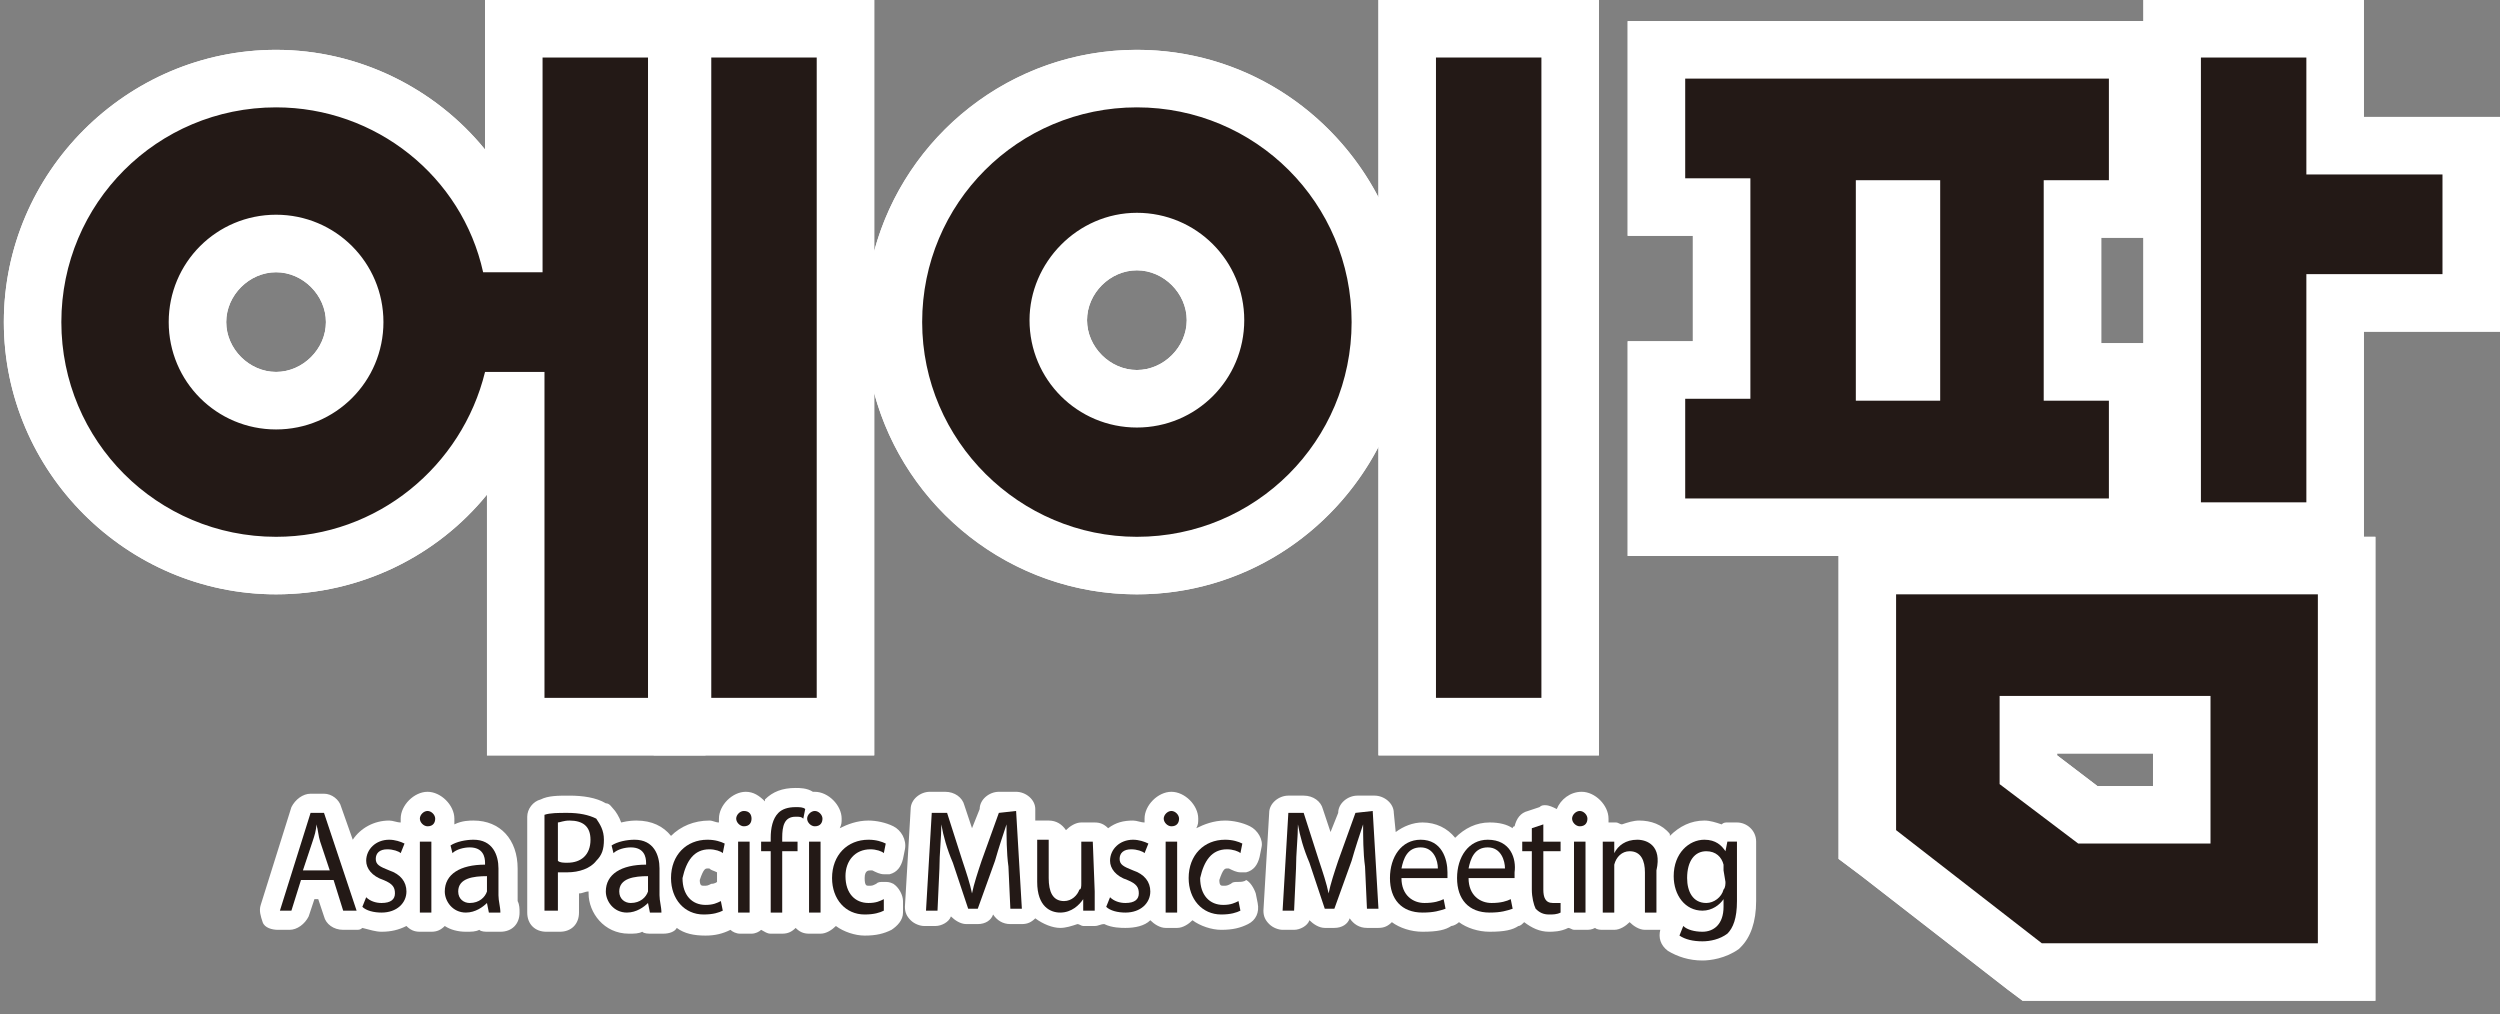 <?xml version="1.0" encoding="utf-8"?>
<!-- Generator: Adobe Illustrator 25.2.0, SVG Export Plug-In . SVG Version: 6.00 Build 0)  -->
<svg version="1.1" id="Layer_1" xmlns="http://www.w3.org/2000/svg" xmlns:xlink="http://www.w3.org/1999/xlink" x="0px" y="0px"
	 viewBox="0 0 130.4 52.9" style="enable-background:new 0 0 130.4 52.9;" xml:space="preserve">
<rect x="0" y="0" width="130.4" height="52.9" fill="#808080" stroke="none"/>
<style type="text/css">
	.st0{fill:#FFFFFF;}
	.st1{fill:#231916;}
</style>
<g>
	<path class="st0" d="M74.9,0h-3v3v7.3c-2.4-4.6-7.1-7.7-12.6-7.7c-6.6,0-12.1,4.5-13.7,10.5V3V0h-3h-5.5h-0.3h-2.7h-0.3h-5.5h-3v3
		v4.8c-2.6-3.2-6.6-5.2-10.9-5.2C6.6,2.6,0.2,9,0.2,16.8C0.2,24.6,6.6,31,14.4,31c4.4,0,8.4-2,11-5.2v10.6v3h3h5.4h0.3h2.7h0.3h5.5
		h3v-3V20.5C47.2,26.5,52.7,31,59.3,31c5.5,0,10.2-3.1,12.6-7.7v13.1v3h3h5.5h3v-3V3V0h-3H74.9z M14.4,14.2c1.4,0,2.6,1.2,2.6,2.6
		c0,1.4-1.2,2.6-2.6,2.6s-2.6-1.2-2.6-2.6C11.8,15.4,13,14.2,14.4,14.2z M59.3,14.1c1.4,0,2.6,1.2,2.6,2.6s-1.2,2.6-2.6,2.6
		s-2.6-1.2-2.6-2.6C56.7,15.3,57.9,14.1,59.3,14.1z"/>
	<path class="st0" d="M127.4,6.1h-4.1V3V0h-3h-5.5h-3v1.1H110H87.9h-3v3v5.2v3h3h0.4v5.5h-0.4h-3v3V26v3h3h8v2v12.3v1.5l1.2,0.9
		l7.6,5.9l0.8,0.6h1h14.4h3v-3V31v-3h-0.6v-1.8v-8.9h4.1h3v-3V9.1v-3H127.4z M109.4,41l-2.1-1.6v-0.1h5V41H109.4z M111.8,12.4v5.5
		H110h-0.4v-5.5h0.4H111.8z"/>
</g>
<g>
	<g>
		<rect x="35.6" y="1.5" class="st1" width="8.5" height="36.4"/>
		<path class="st0" d="M42.6,3v33.4h-5.5V3H42.6 M45.6,0h-3h-5.5h-3v3v33.4v3h3h5.5h3v-3V3V0L45.6,0z"/>
	</g>
	<g>
		<path class="st1" d="M26.9,37.9v-17h-0.5c-1.8,5.1-6.5,8.6-12,8.6c-7,0-12.7-5.7-12.7-12.7S7.4,4.1,14.4,4.1
			c5.4,0,10.3,3.6,11.9,8.6h0.5V1.5h8.5v36.4H26.9z M14.4,12.7c-2.3,0-4.1,1.8-4.1,4.1s1.8,4.1,4.1,4.1s4.1-1.8,4.1-4.1
			S16.7,12.7,14.4,12.7z"/>
		<path class="st0" d="M33.8,3v33.4h-5.4v-17h-3.1c-1.2,4.9-5.6,8.6-10.9,8.6C8.2,28,3.2,23,3.2,16.8s5-11.2,11.2-11.2
			c5.2,0,9.7,3.6,10.8,8.6h3.1V3H33.8 M14.4,22.4c3.1,0,5.6-2.5,5.6-5.6c0-3.1-2.5-5.6-5.6-5.6s-5.6,2.5-5.6,5.6
			C8.8,19.9,11.3,22.4,14.4,22.4 M36.8,0h-3h-5.5h-3v3v4.8c-2.6-3.2-6.6-5.2-10.9-5.2C6.6,2.6,0.2,9,0.2,16.8S6.6,31,14.4,31
			c4.4,0,8.4-2,11-5.2v10.6v3h3h5.4h3v-3V3V0L36.8,0z M14.4,19.4c-1.4,0-2.6-1.2-2.6-2.6s1.2-2.6,2.6-2.6s2.6,1.2,2.6,2.6
			S15.8,19.4,14.4,19.4L14.4,19.4z"/>
	</g>
	<g>
		<rect x="73.4" y="1.5" class="st1" width="8.5" height="36.4"/>
		<path class="st0" d="M80.4,3v33.4h-5.5V3H80.4 M83.4,0h-3h-5.5h-3v3v33.4v3h3h5.5h3v-3V3V0L83.4,0z"/>
	</g>
	<g>
		<path class="st1" d="M86.4,27.5v-8.2h3.4v-8.5h-3.4V2.6h25.1v8.3h-3.4v8.5h3.4v8.1H86.4z M99.7,19.4v-8.5h-1.4v8.5H99.7z"/>
		<path class="st0" d="M110,4.1v5.3h-3.4v11.5h3.4V26H87.9v-5.2h3.4V9.3h-3.4V4.1H110 M96.8,20.9h4.4V9.4h-4.4V20.9 M113,1.1h-3
			H87.9h-3v3v5.2v3h3h0.4v5.5h-0.4h-3v3V26v3h3H110h3v-3v-5.1v-3h-3h-0.4v-5.5h0.4h3v-3V4.1V1.1L113,1.1z"/>
	</g>
	<g>
		<polygon class="st1" points="113.3,27.7 113.3,1.5 121.8,1.5 121.8,7.6 128.9,7.6 128.9,15.8 121.8,15.8 121.8,27.7 		"/>
		<path class="st0" d="M120.3,3v6.1h7.1v5.2h-7.1v11.9h-5.5V3H120.3 M123.3,0h-3h-5.5h-3v3v23.2v3h3h5.5h3v-3v-8.9h4.1h3v-3V9.1v-3
			h-3h-4.1V3V0L123.3,0z"/>
	</g>
	<g>
		<path class="st1" d="M59.3,29.5c-7,0-12.7-5.7-12.7-12.7S52.3,4.1,59.3,4.1S72,9.8,72,16.8S66.3,29.5,59.3,29.5z M59.3,12.6
			c-2.2,0-4.1,1.9-4.1,4.1c0,2.3,1.8,4.1,4.1,4.1s4.1-1.8,4.1-4.1S61.6,12.6,59.3,12.6z"/>
		<path class="st0" d="M59.3,5.6c6.2,0,11.2,5,11.2,11.2S65.5,28,59.3,28c-6.1,0-11.2-5-11.2-11.2S53.1,5.6,59.3,5.6 M59.3,22.3
			c3.1,0,5.6-2.5,5.6-5.6c0-3.1-2.5-5.6-5.6-5.6s-5.6,2.6-5.6,5.6C53.7,19.8,56.2,22.3,59.3,22.3 M59.3,2.6
			c-7.8,0-14.2,6.4-14.2,14.2S51.5,31,59.3,31s14.2-6.4,14.2-14.2S67.1,2.6,59.3,2.6L59.3,2.6z M59.3,19.3c-1.4,0-2.6-1.2-2.6-2.6
			c0-1.4,1.2-2.6,2.6-2.6c1.4,0,2.6,1.2,2.6,2.6C61.9,18.1,60.7,19.3,59.3,19.3L59.3,19.3z"/>
	</g>
	<g>
		<path class="st1" d="M106,50.7L97.4,44V29.5h25v21.2H106z M113.8,42.5v-4.7h-8v2.4l3.1,2.3H113.8z"/>
		<path class="st0" d="M120.9,31v18.2h-14.4l-7.6-5.9V31H120.9 M108.4,44h6.9v-7.7h-11v4.6L108.4,44 M123.9,28h-3h-22h-3v3v12.3v1.5
			l1.2,0.9l7.6,5.9l0.8,0.6h1h14.4h3v-3V31V28L123.9,28z M107.3,39.3h5V41h-2.9l-2.1-1.6V39.3L107.3,39.3z"/>
	</g>
</g>
<g>
	<path class="st0" d="M27,46.7v-1.4c0-1.5-0.9-2.5-2.3-2.5c-0.2,0-0.6,0-1,0.2c0-0.1,0-0.2,0-0.3c0-0.7-0.7-1.4-1.4-1.4
		s-1.4,0.7-1.4,1.4c0,0.1,0,0.1,0,0.2c-0.2,0-0.4-0.1-0.6-0.1c-0.8,0-1.5,0.4-1.9,1l-0.6-1.7c-0.1-0.4-0.5-0.7-0.9-0.7h-0.7
		c-0.4,0-0.8,0.3-1,0.7l-1.6,5.1c-0.1,0.3,0,0.6,0.1,0.9s0.5,0.4,0.8,0.4h0.6c0.4,0,0.8-0.3,1-0.7l0.3-0.9h0.2l0.3,0.9
		c0.1,0.4,0.5,0.7,1,0.7h0.7c0.1,0,0.2,0,0.3-0.1c0.4,0.1,0.7,0.2,1,0.2c0.5,0,0.9-0.1,1.3-0.3c0.2,0.2,0.4,0.3,0.7,0.3h0.6
		c0.3,0,0.5-0.1,0.7-0.3c0.3,0.2,0.7,0.3,1.1,0.3c0.3,0,0.5,0,0.7-0.1c0.1,0.1,0.3,0.1,0.5,0.1h0.6c0.6,0,1-0.4,1-1
		c0-0.2,0-0.4-0.1-0.6C27,46.9,27,46.8,27,46.7z"/>
	<path class="st0" d="M46.6,43.1c-0.4-0.2-0.9-0.3-1.3-0.3c-0.6,0-1.1,0.2-1.5,0.4c0.1-0.2,0.1-0.3,0.1-0.5c0-0.7-0.7-1.4-1.4-1.4
		c0,0,0,0-0.1,0c-0.3-0.2-0.7-0.2-0.9-0.2c-0.7,0-1.2,0.2-1.6,0.6c0,0,0,0,0,0.1c-0.3-0.3-0.6-0.5-1-0.5c-0.7,0-1.4,0.7-1.4,1.4
		c0,0.1,0,0.1,0,0.2c-0.2,0-0.3-0.1-0.5-0.1c-0.8,0-1.5,0.3-2,0.8c-0.4-0.5-1-0.8-1.8-0.8c-0.1,0-0.4,0-0.8,0.1
		c-0.1-0.3-0.3-0.6-0.4-0.7c-0.1-0.1-0.2-0.3-0.4-0.3c-0.5-0.3-1.2-0.4-1.9-0.4c-0.6,0-1.1,0-1.5,0.2c-0.4,0.1-0.7,0.5-0.7,0.9v5
		c0,0.6,0.4,1,1,1h0.7c0.6,0,1-0.4,1-1v-1c0.2,0,0.3-0.1,0.5-0.1c0,0,0,0.1,0,0.1c0,1,0.8,2.1,2.1,2.1c0.3,0,0.5,0,0.7-0.1
		c0.1,0.1,0.3,0.1,0.5,0.1h0.6c0.3,0,0.6-0.1,0.7-0.3c0.4,0.3,0.9,0.4,1.5,0.4c0.5,0,0.9-0.1,1.3-0.3c0.1,0.1,0.3,0.2,0.5,0.2h0.6
		c0.2,0,0.4-0.1,0.5-0.2c0.2,0.1,0.3,0.2,0.5,0.2h0.6c0.3,0,0.5-0.1,0.7-0.3c0.2,0.2,0.4,0.3,0.7,0.3h0.6c0.3,0,0.6-0.2,0.8-0.4
		c0.4,0.3,1,0.5,1.5,0.5c0.6,0,1-0.1,1.4-0.3c0.3-0.2,0.6-0.5,0.6-0.9v-0.6c0-0.3-0.2-0.7-0.5-0.9c-0.2-0.1-0.3-0.1-0.5-0.1
		c-0.2,0-0.3,0-0.4,0.1c-0.2,0.1-0.2,0.1-0.4,0.1c-0.1,0-0.2,0-0.2-0.4c0-0.4,0.2-0.4,0.3-0.4c0,0,0.1,0,0.1,0
		c0.2,0.1,0.4,0.2,0.6,0.2c0.1,0,0.2,0,0.3,0c0.4-0.1,0.6-0.4,0.7-0.8l0.1-0.5C47.3,43.8,47,43.3,46.6,43.1z M37.1,46.1
		c-0.2,0.1-0.2,0.1-0.4,0.1c-0.1,0-0.2,0-0.2-0.3c0.2-0.6,0.3-0.6,0.4-0.6c0,0,0.1,0,0.1,0c0.1,0.1,0.2,0.1,0.4,0.2V46
		C37.4,46,37.3,46.1,37.1,46.1z"/>
	<path class="st0" d="M65.2,43.1c-0.4-0.2-0.9-0.3-1.3-0.3c-0.6,0-1.1,0.2-1.5,0.4c0.1-0.2,0.1-0.3,0.1-0.5c0-0.7-0.7-1.4-1.4-1.4
		s-1.4,0.7-1.4,1.4c0,0.1,0,0.1,0,0.2c-0.2,0-0.4-0.1-0.6-0.1c-0.5,0-0.9,0.1-1.3,0.4c-0.2-0.2-0.4-0.3-0.7-0.3H57h-0.6
		c-0.3,0-0.6,0.2-0.8,0.4c-0.2-0.3-0.5-0.5-0.9-0.5h-0.6c0,0,0,0-0.1,0l0-0.6c0-0.5-0.5-0.9-1-0.9h-0.9c-0.5,0-1,0.4-1,0.9l-0.4,1
		l-0.4-1.2c-0.1-0.4-0.5-0.7-1-0.7h-0.8c-0.5,0-1,0.4-1,0.9l-0.3,5.1c0,0.3,0.1,0.5,0.3,0.7c0.2,0.2,0.5,0.3,0.7,0.3h0.6
		c0.3,0,0.7-0.2,0.8-0.5c0.2,0.2,0.5,0.4,0.8,0.4H51c0.4,0,0.7-0.2,0.8-0.5c0.2,0.3,0.5,0.5,0.9,0.5h0.6c0.3,0,0.5-0.1,0.7-0.3
		c0.4,0.3,0.9,0.5,1.3,0.5c0.3,0,0.6-0.1,0.9-0.2c0.1,0,0.2,0.1,0.3,0.1h0.6c0.2,0,0.3-0.1,0.5-0.1c0.4,0.2,0.9,0.2,1.1,0.2
		c0.5,0,1-0.1,1.3-0.4c0.2,0.2,0.5,0.4,0.8,0.4h0.6c0.3,0,0.6-0.2,0.8-0.4c0.4,0.3,1,0.5,1.5,0.5c0.6,0,1-0.1,1.4-0.3
		c0.4-0.2,0.6-0.6,0.5-1.1l-0.1-0.5c-0.1-0.3-0.3-0.6-0.5-0.7C64.9,46,64.7,46,64.6,46c-0.2,0-0.3,0-0.4,0.1
		c-0.2,0.1-0.2,0.1-0.4,0.1c-0.1,0-0.2,0-0.2-0.3c0.2-0.6,0.3-0.6,0.4-0.6c0,0,0.1,0,0.1,0c0.2,0.1,0.4,0.2,0.6,0.2
		c0.1,0,0.2,0,0.3,0c0.4-0.1,0.6-0.4,0.7-0.8l0.1-0.5C65.9,43.8,65.6,43.3,65.2,43.1z"/>
	<path class="st0" d="M90.6,42.9h-0.5c-0.1,0-0.2,0-0.3,0.1c-0.3-0.1-0.6-0.2-0.9-0.2c-0.7,0-1.3,0.3-1.8,0.8c0,0,0-0.1,0-0.1
		c-0.4-0.5-1-0.7-1.6-0.7c-0.3,0-0.6,0.1-0.9,0.2c-0.1,0-0.2-0.1-0.3-0.1h-0.4c0-0.1,0-0.1,0-0.2c0-0.7-0.7-1.4-1.4-1.4
		c-0.6,0-1.1,0.4-1.3,0.9c0,0,0,0,0,0c-0.2-0.1-0.4-0.2-0.6-0.2c-0.1,0-0.2,0-0.3,0.1l-0.6,0.2c-0.4,0.1-0.6,0.4-0.7,0.8
		c0,0-0.1,0-0.1,0.1c-0.3-0.2-0.7-0.3-1.2-0.3c-0.7,0-1.3,0.3-1.8,0.8c-0.4-0.5-1-0.8-1.7-0.8c-0.5,0-1,0.2-1.4,0.5l-0.1-1
		c0-0.5-0.5-0.9-1-0.9h-0.9c-0.5,0-1,0.4-1,0.9l-0.4,1l-0.4-1.2c-0.1-0.4-0.5-0.7-1-0.7h-0.8c-0.5,0-1,0.4-1,0.9l-0.3,5.1
		c0,0.3,0.1,0.5,0.3,0.7c0.2,0.2,0.5,0.3,0.7,0.3h0.6c0.3,0,0.7-0.2,0.8-0.5c0.2,0.2,0.5,0.4,0.8,0.4h0.5c0.4,0,0.7-0.2,0.8-0.5
		c0.2,0.3,0.5,0.5,0.9,0.5h0.6c0.3,0,0.5-0.1,0.7-0.3c0.4,0.3,1,0.5,1.6,0.5c0.8,0,1.2-0.1,1.5-0.3c0.1,0,0.3-0.1,0.4-0.2
		c0.4,0.3,1,0.5,1.6,0.5c0.8,0,1.2-0.1,1.5-0.3c0.1,0,0.2-0.1,0.3-0.2c0.4,0.3,0.8,0.5,1.3,0.5c0.2,0,0.6,0,1-0.2
		c0.1,0,0.2,0.1,0.3,0.1h0.6c0.2,0,0.3,0,0.5-0.1c0.1,0.1,0.3,0.1,0.4,0.1h0.6c0.3,0,0.6-0.2,0.8-0.4c0.2,0.2,0.5,0.4,0.8,0.4h0.6
		c0.1,0,0.2,0,0.2,0c-0.1,0.4,0,0.8,0.4,1.1c0.5,0.3,1.1,0.5,1.8,0.5c0.4,0,1.2-0.1,1.9-0.6c0,0,0.1-0.1,0.1-0.1
		c0.5-0.5,0.8-1.3,0.8-2.4v-2.1v-1C91.6,43.3,91.1,42.9,90.6,42.9z M86.3,44.3C86.3,44.2,86.1,44,86,44C86.1,44,86.3,44.2,86.3,44.3
		z"/>
</g>
<g>
	<g>
		<path class="st1" d="M16.2,42.4l-1.6,5.1h0.6l0.5-1.6h1.7l0.5,1.6h0.7l-1.7-5.1H16.2z M15.8,45.4l0.5-1.5c0.1-0.3,0.2-0.6,0.2-0.9
			l0,0c0.1,0.3,0.1,0.6,0.2,0.9l0.5,1.5H15.8z"/>
	</g>
	<g>
		<path class="st1" d="M20.3,45.4c-0.5-0.2-0.7-0.3-0.7-0.6s0.2-0.5,0.6-0.5c0.3,0,0.6,0.1,0.7,0.2l0.2-0.5
			c-0.2-0.1-0.5-0.2-0.8-0.2c-0.7,0-1.2,0.5-1.2,1.1c0,0.4,0.3,0.8,0.9,1c0.5,0.2,0.6,0.4,0.6,0.7s-0.2,0.5-0.7,0.5
			c-0.3,0-0.6-0.1-0.8-0.3l-0.2,0.5c0.2,0.2,0.6,0.3,1,0.3c0.8,0,1.3-0.5,1.3-1.1C21.2,46,20.9,45.6,20.3,45.4z"/>
	</g>
	<g>
		<rect x="21.9" y="43.9" class="st1" width="0.6" height="3.7"/>
	</g>
	<g>
		<path class="st1" d="M22.3,42.3c-0.2,0-0.4,0.2-0.4,0.4s0.2,0.4,0.4,0.4l0,0c0.3,0,0.4-0.2,0.4-0.4S22.5,42.3,22.3,42.3z"/>
	</g>
	<g>
		<path class="st1" d="M26,45.3c0-0.7-0.3-1.5-1.3-1.5c-0.4,0-0.9,0.1-1.2,0.3l0.1,0.4c0.2-0.2,0.6-0.3,0.9-0.3
			c0.7,0,0.8,0.5,0.8,0.8v0.1c-1.3,0-2.1,0.5-2.1,1.4c0,0.5,0.4,1.1,1.1,1.1c0.5,0,0.9-0.3,1.1-0.5l0,0l0.1,0.5h0.6
			c0-0.3-0.1-0.6-0.1-0.9V45.3z M25.4,46.3c0,0.1,0,0.1,0,0.2c-0.1,0.3-0.4,0.6-0.9,0.6c-0.3,0-0.6-0.2-0.6-0.6
			c0-0.7,0.8-0.8,1.5-0.8V46.3z"/>
	</g>
	<g>
		<path class="st1" d="M29.6,42.4c-0.5,0-0.9,0-1.2,0.1v5h0.7v-2c0.1,0,0.3,0,0.5,0c0.6,0,1.2-0.2,1.5-0.6c0.3-0.3,0.4-0.6,0.4-1.1
			s-0.2-0.8-0.4-1.1C30.7,42.5,30.2,42.4,29.6,42.4z M29.6,45c-0.2,0-0.4,0-0.5-0.1v-2c0.1,0,0.3-0.1,0.6-0.1c0.7,0,1.1,0.3,1.1,1
			C30.8,44.6,30.3,45,29.6,45z"/>
	</g>
	<g>
		<path class="st1" d="M34.4,45.3c0-0.7-0.3-1.5-1.3-1.5c-0.4,0-0.9,0.1-1.2,0.3l0.1,0.4c0.2-0.2,0.6-0.3,0.9-0.3
			c0.7,0,0.8,0.5,0.8,0.8v0.1c-1.3,0-2.1,0.5-2.1,1.4c0,0.5,0.4,1.1,1.1,1.1c0.5,0,0.9-0.3,1.1-0.5l0,0l0.1,0.5h0.6
			c0-0.3-0.1-0.6-0.1-0.9V45.3z M33.8,46.3c0,0.1,0,0.1,0,0.2c-0.1,0.3-0.4,0.6-0.9,0.6c-0.3,0-0.6-0.2-0.6-0.6
			c0-0.7,0.8-0.8,1.5-0.8V46.3z"/>
	</g>
	<g>
		<path class="st1" d="M37,44.3c0.3,0,0.6,0.1,0.7,0.2l0.1-0.5c-0.2-0.1-0.5-0.2-0.9-0.2c-1.1,0-1.9,0.8-1.9,2
			c0,1.1,0.7,1.9,1.7,1.9c0.5,0,0.8-0.1,1-0.2L37.6,47c-0.2,0.1-0.4,0.2-0.8,0.2c-0.7,0-1.2-0.5-1.2-1.4
			C35.8,44.9,36.2,44.3,37,44.3z"/>
	</g>
	<g>
		<path class="st1" d="M38.8,42.3c-0.2,0-0.4,0.2-0.4,0.4s0.2,0.4,0.4,0.4l0,0c0.3,0,0.4-0.2,0.4-0.4C39.2,42.5,39.1,42.3,38.8,42.3
			z"/>
	</g>
	<g>
		<rect x="38.5" y="43.9" class="st1" width="0.6" height="3.7"/>
	</g>
	<g>
		<path class="st1" d="M40.6,42.4c-0.3,0.3-0.4,0.8-0.4,1.3v0.2h-0.5v0.5h0.5v3.2h0.6v-3.2h0.8v-0.5h-0.8v-0.2
			c0-0.6,0.1-1.1,0.7-1.1c0.2,0,0.3,0,0.4,0.1l0.1-0.5c-0.1-0.1-0.3-0.1-0.5-0.1C41.1,42.1,40.8,42.2,40.6,42.4z"/>
	</g>
	<g>
		<rect x="42.2" y="43.9" class="st1" width="0.6" height="3.7"/>
	</g>
	<g>
		<path class="st1" d="M42.5,42.3c-0.2,0-0.4,0.2-0.4,0.4s0.2,0.4,0.4,0.4l0,0c0.3,0,0.4-0.2,0.4-0.4C42.9,42.5,42.7,42.3,42.5,42.3
			z"/>
	</g>
	<g>
		<path class="st1" d="M45.4,44.3c0.3,0,0.6,0.1,0.7,0.2l0.1-0.5c-0.2-0.1-0.5-0.2-0.9-0.2c-1.1,0-1.9,0.8-1.9,2
			c0,1.1,0.7,1.9,1.7,1.9c0.5,0,0.8-0.1,1-0.2l0-0.6c-0.2,0.1-0.4,0.2-0.8,0.2c-0.7,0-1.2-0.5-1.2-1.4
			C44.1,44.9,44.6,44.3,45.4,44.3z"/>
	</g>
	<g>
		<path class="st1" d="M52.1,42.4l-0.9,2.5c-0.2,0.6-0.4,1.2-0.5,1.7l0,0c-0.1-0.5-0.3-1.1-0.5-1.7l-0.8-2.5h-0.8l-0.3,5.1h0.6
			l0.1-2.2c0-0.8,0.1-1.6,0.1-2.3l0,0c0.1,0.6,0.3,1.3,0.6,2l0.8,2.4H51l0.9-2.5c0.2-0.7,0.4-1.3,0.6-1.9l0,0c0,0.6,0,1.5,0.1,2.2
			l0.1,2.2h0.6L53,42.3L52.1,42.4L52.1,42.4z"/>
	</g>
	<g>
		<path class="st1" d="M57,43.9h-0.6v2.2c0,0.1,0,0.3-0.1,0.3c-0.1,0.3-0.4,0.6-0.8,0.6c-0.6,0-0.8-0.5-0.8-1.2v-2h-0.6V46
			c0,1.3,0.7,1.6,1.2,1.6c0.6,0,1-0.4,1.2-0.7l0,0v0.6h0.6c0-0.3,0-0.6,0-1L57,43.9L57,43.9z"/>
	</g>
	<g>
		<path class="st1" d="M59.1,45.4c-0.5-0.2-0.7-0.3-0.7-0.6s0.2-0.5,0.6-0.5c0.3,0,0.6,0.1,0.7,0.2l0.2-0.5
			c-0.2-0.1-0.5-0.2-0.8-0.2c-0.7,0-1.2,0.5-1.2,1.1c0,0.4,0.3,0.8,0.9,1c0.5,0.2,0.6,0.4,0.6,0.7s-0.2,0.5-0.7,0.5
			c-0.3,0-0.6-0.1-0.8-0.3l-0.2,0.5c0.2,0.2,0.6,0.3,1,0.3c0.8,0,1.3-0.5,1.3-1.1C60,46,59.7,45.6,59.1,45.4z"/>
	</g>
	<g>
		<rect x="60.8" y="43.9" class="st1" width="0.6" height="3.7"/>
	</g>
	<g>
		<path class="st1" d="M61.1,42.3c-0.2,0-0.4,0.2-0.4,0.4s0.2,0.4,0.4,0.4l0,0c0.3,0,0.4-0.2,0.4-0.4S61.3,42.3,61.1,42.3z"/>
	</g>
	<g>
		<path class="st1" d="M64,44.3c0.3,0,0.6,0.1,0.7,0.2l0.1-0.5c-0.2-0.1-0.5-0.2-0.9-0.2c-1.1,0-1.9,0.8-1.9,2
			c0,1.1,0.7,1.9,1.7,1.9c0.5,0,0.8-0.1,1-0.2L64.6,47c-0.2,0.1-0.4,0.2-0.8,0.2c-0.7,0-1.2-0.5-1.2-1.4
			C62.8,44.9,63.2,44.3,64,44.3z"/>
	</g>
	<g>
		<path class="st1" d="M70.7,42.4l-0.9,2.5c-0.2,0.6-0.4,1.2-0.5,1.7l0,0c-0.1-0.5-0.3-1.1-0.5-1.7L68,42.4h-0.8l-0.3,5.1h0.6
			l0.1-2.2c0-0.8,0.1-1.6,0.1-2.3l0,0c0.1,0.6,0.3,1.3,0.6,2l0.8,2.4h0.5l0.9-2.5c0.2-0.7,0.4-1.3,0.6-1.9l0,0c0,0.6,0,1.5,0.1,2.2
			l0.1,2.2h0.6l-0.3-5.1L70.7,42.4L70.7,42.4z"/>
	</g>
	<g>
		<path class="st1" d="M74.1,43.8c-1,0-1.6,0.9-1.6,2s0.6,1.8,1.7,1.8c0.6,0,0.9-0.1,1.2-0.2l-0.1-0.5c-0.2,0.1-0.5,0.2-1,0.2
			c-0.6,0-1.2-0.4-1.2-1.3h2.4c0-0.1,0-0.2,0-0.3C75.5,44.8,75.2,43.8,74.1,43.8z M73.1,45.3c0.1-0.5,0.3-1.1,1-1.1s0.9,0.7,0.9,1.1
			H73.1z"/>
	</g>
	<g>
		<path class="st1" d="M77.6,43.8c-1,0-1.6,0.9-1.6,2s0.6,1.8,1.7,1.8c0.6,0,0.9-0.1,1.2-0.2l-0.1-0.5c-0.2,0.1-0.5,0.2-1,0.2
			c-0.6,0-1.2-0.4-1.2-1.3H79c0-0.1,0-0.2,0-0.3C79.1,44.8,78.8,43.8,77.6,43.8z M76.6,45.3c0.1-0.5,0.3-1.1,1-1.1s0.9,0.7,0.9,1.1
			H76.6z"/>
	</g>
	<g>
		<path class="st1" d="M80.5,43l-0.6,0.2v0.7h-0.5v0.5h0.5v2c0,0.4,0.1,0.8,0.2,1c0.2,0.2,0.4,0.3,0.7,0.3c0.2,0,0.4,0,0.6-0.1v-0.5
			c-0.1,0-0.2,0-0.4,0c-0.4,0-0.5-0.3-0.5-0.7v-2h0.9v-0.5h-0.9C80.5,43.9,80.5,43,80.5,43z"/>
	</g>
	<g>
		<path class="st1" d="M82.4,42.3c-0.2,0-0.4,0.2-0.4,0.4s0.2,0.4,0.4,0.4l0,0c0.3,0,0.4-0.2,0.4-0.4C82.8,42.5,82.6,42.3,82.4,42.3
			z"/>
	</g>
	<g>
		<rect x="82.1" y="43.9" class="st1" width="0.6" height="3.7"/>
	</g>
	<g>
		<path class="st1" d="M85.4,43.8c-0.6,0-1,0.3-1.2,0.7l0,0v-0.6h-0.6c0,0.3,0,0.6,0,1v2.7h0.6v-2.2c0-0.1,0-0.2,0-0.3
			c0.1-0.4,0.4-0.7,0.8-0.7c0.6,0,0.8,0.5,0.8,1.1v2.1h0.6v-2.2C86.7,44.1,85.9,43.8,85.4,43.8z"/>
	</g>
	<g>
		<path class="st1" d="M90,44.4L90,44.4c-0.2-0.3-0.5-0.6-1.1-0.6c-0.8,0-1.6,0.7-1.6,1.9c0,1,0.6,1.8,1.5,1.8
			c0.5,0,0.9-0.3,1.1-0.6l0,0v0.4c0,0.9-0.5,1.3-1.1,1.3c-0.4,0-0.8-0.1-1-0.3l-0.2,0.5c0.3,0.2,0.7,0.3,1.2,0.3
			c0.4,0,0.9-0.1,1.3-0.4c0.3-0.3,0.5-0.8,0.5-1.7v-2.1c0-0.4,0-0.7,0-1h-0.5L90,44.4z M90,46c0,0.1,0,0.3-0.1,0.4
			c-0.1,0.4-0.5,0.7-0.9,0.7c-0.7,0-1-0.6-1-1.3c0-0.9,0.4-1.4,1-1.4c0.5,0,0.8,0.3,0.9,0.7c0,0.1,0,0.2,0,0.3L90,46L90,46z"/>
	</g>
</g>
</svg>
